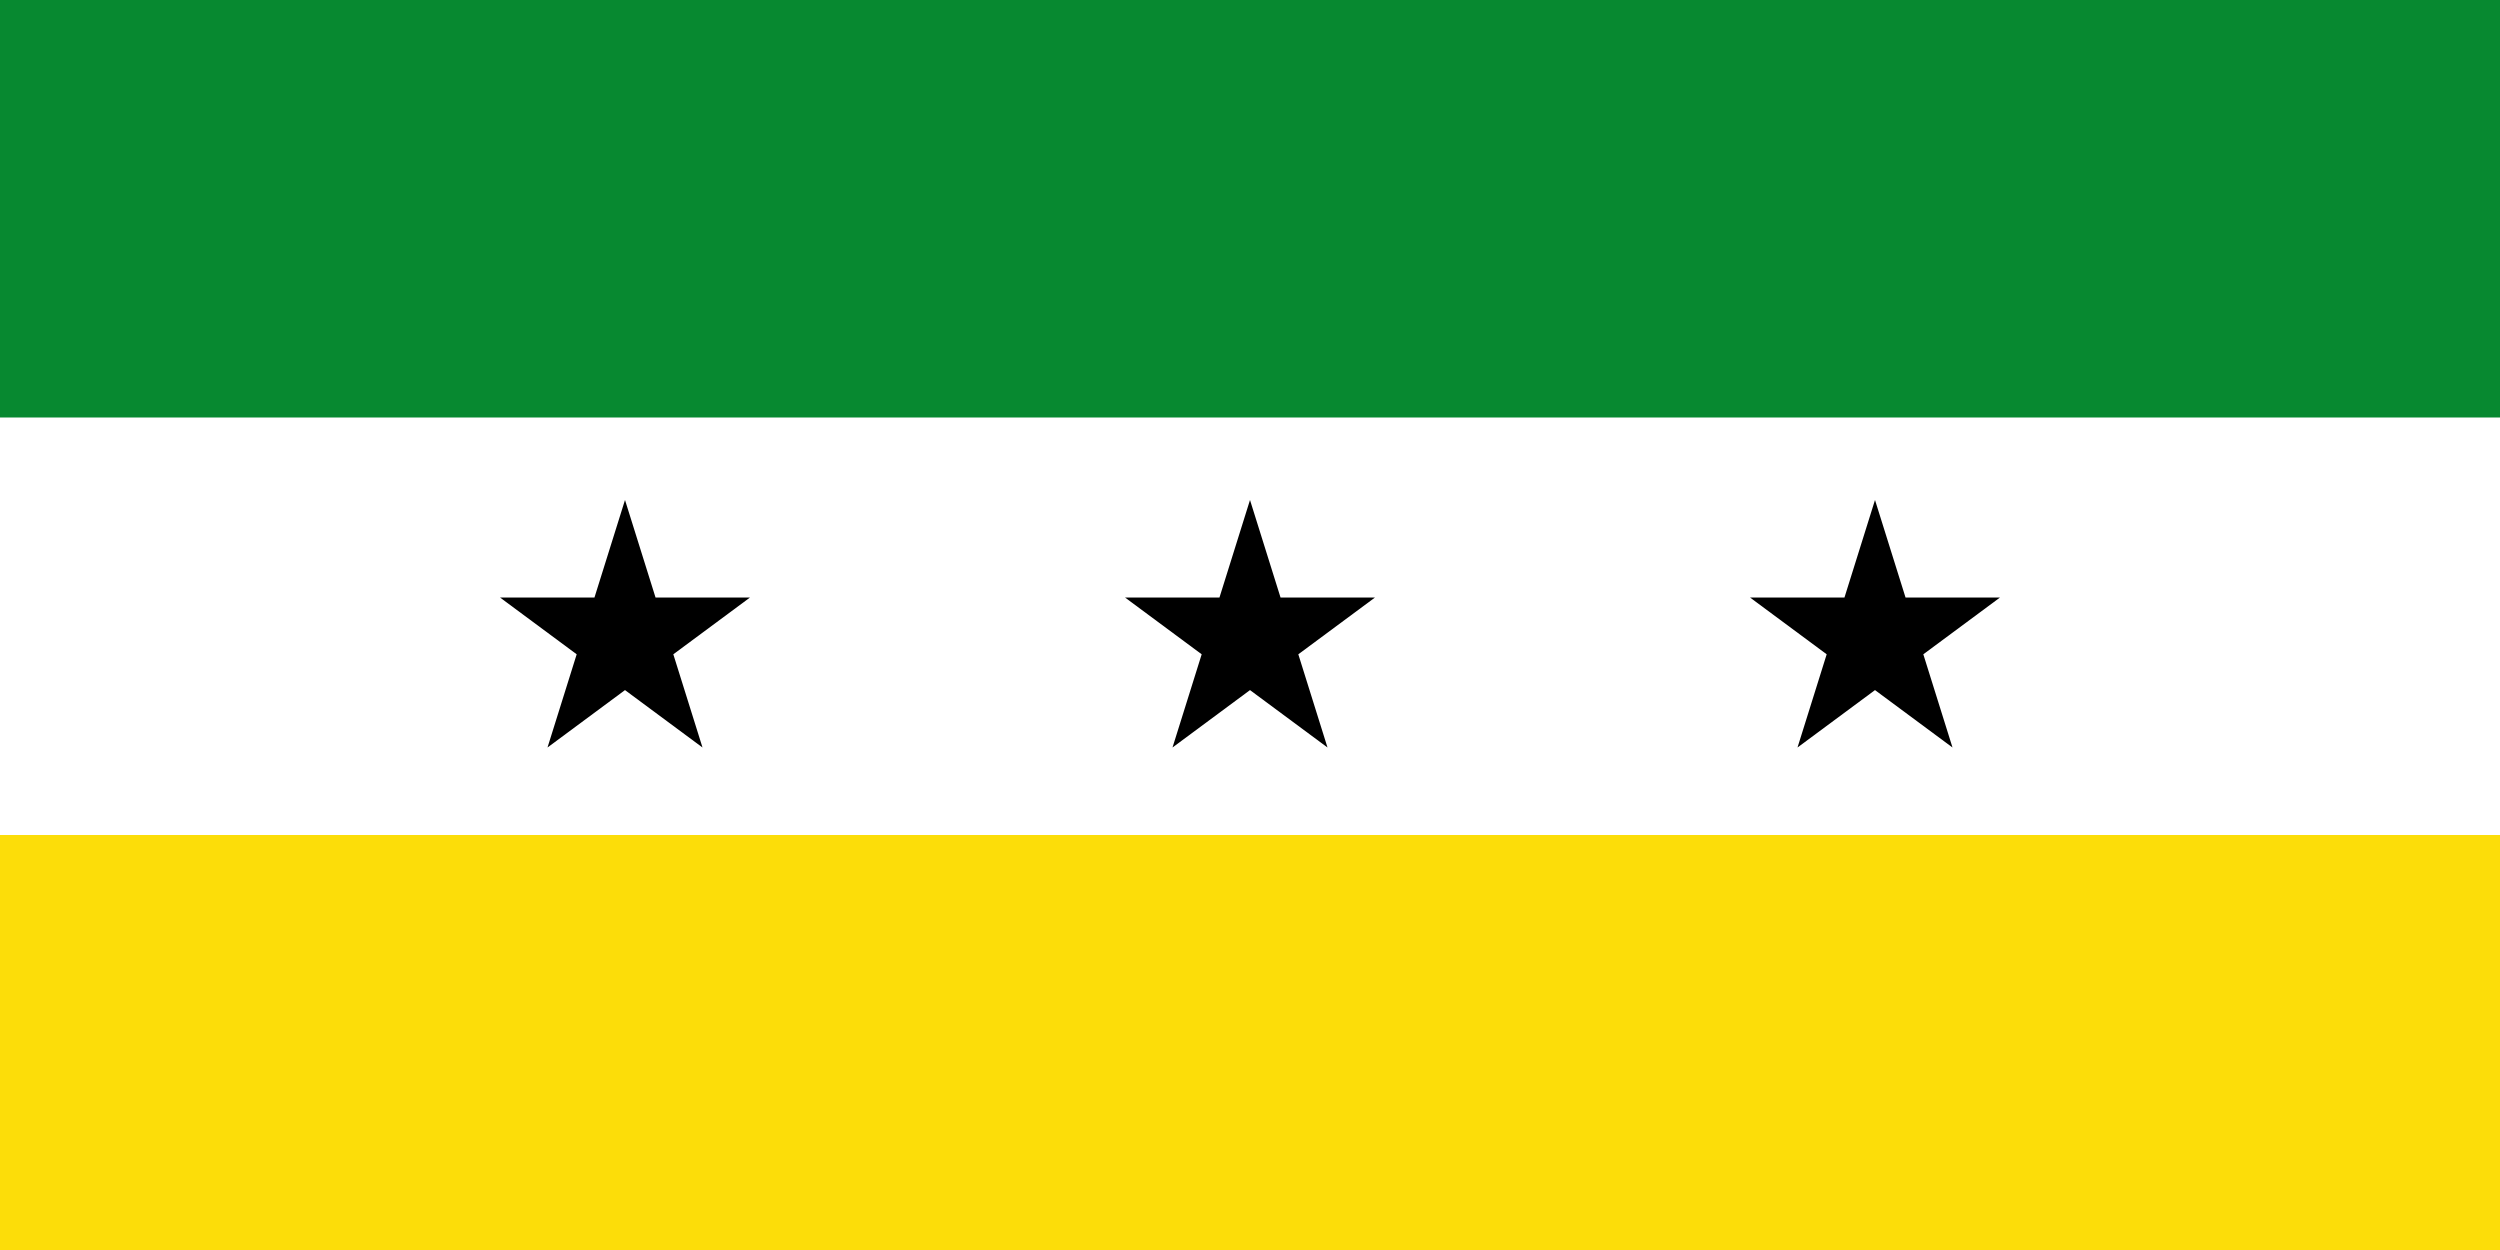 <?xml version="1.0" encoding="UTF-8"?>
<svg xmlns="http://www.w3.org/2000/svg" width="1000" height="500">
<path d="M0,0H1000V500H0" fill="#fcdd09"/>
<path d="M0,0H1000V334H0" fill="#fff"/>
<path d="M0,0H1000V167H0" fill="#078930"/>
<path d="M250,200l31,99 -81,-60h100l-81,60M500,200l31,99 -81,-60h100l-81,60M750,200l31,99 -81,-60h100l-81,60"/>
</svg>
